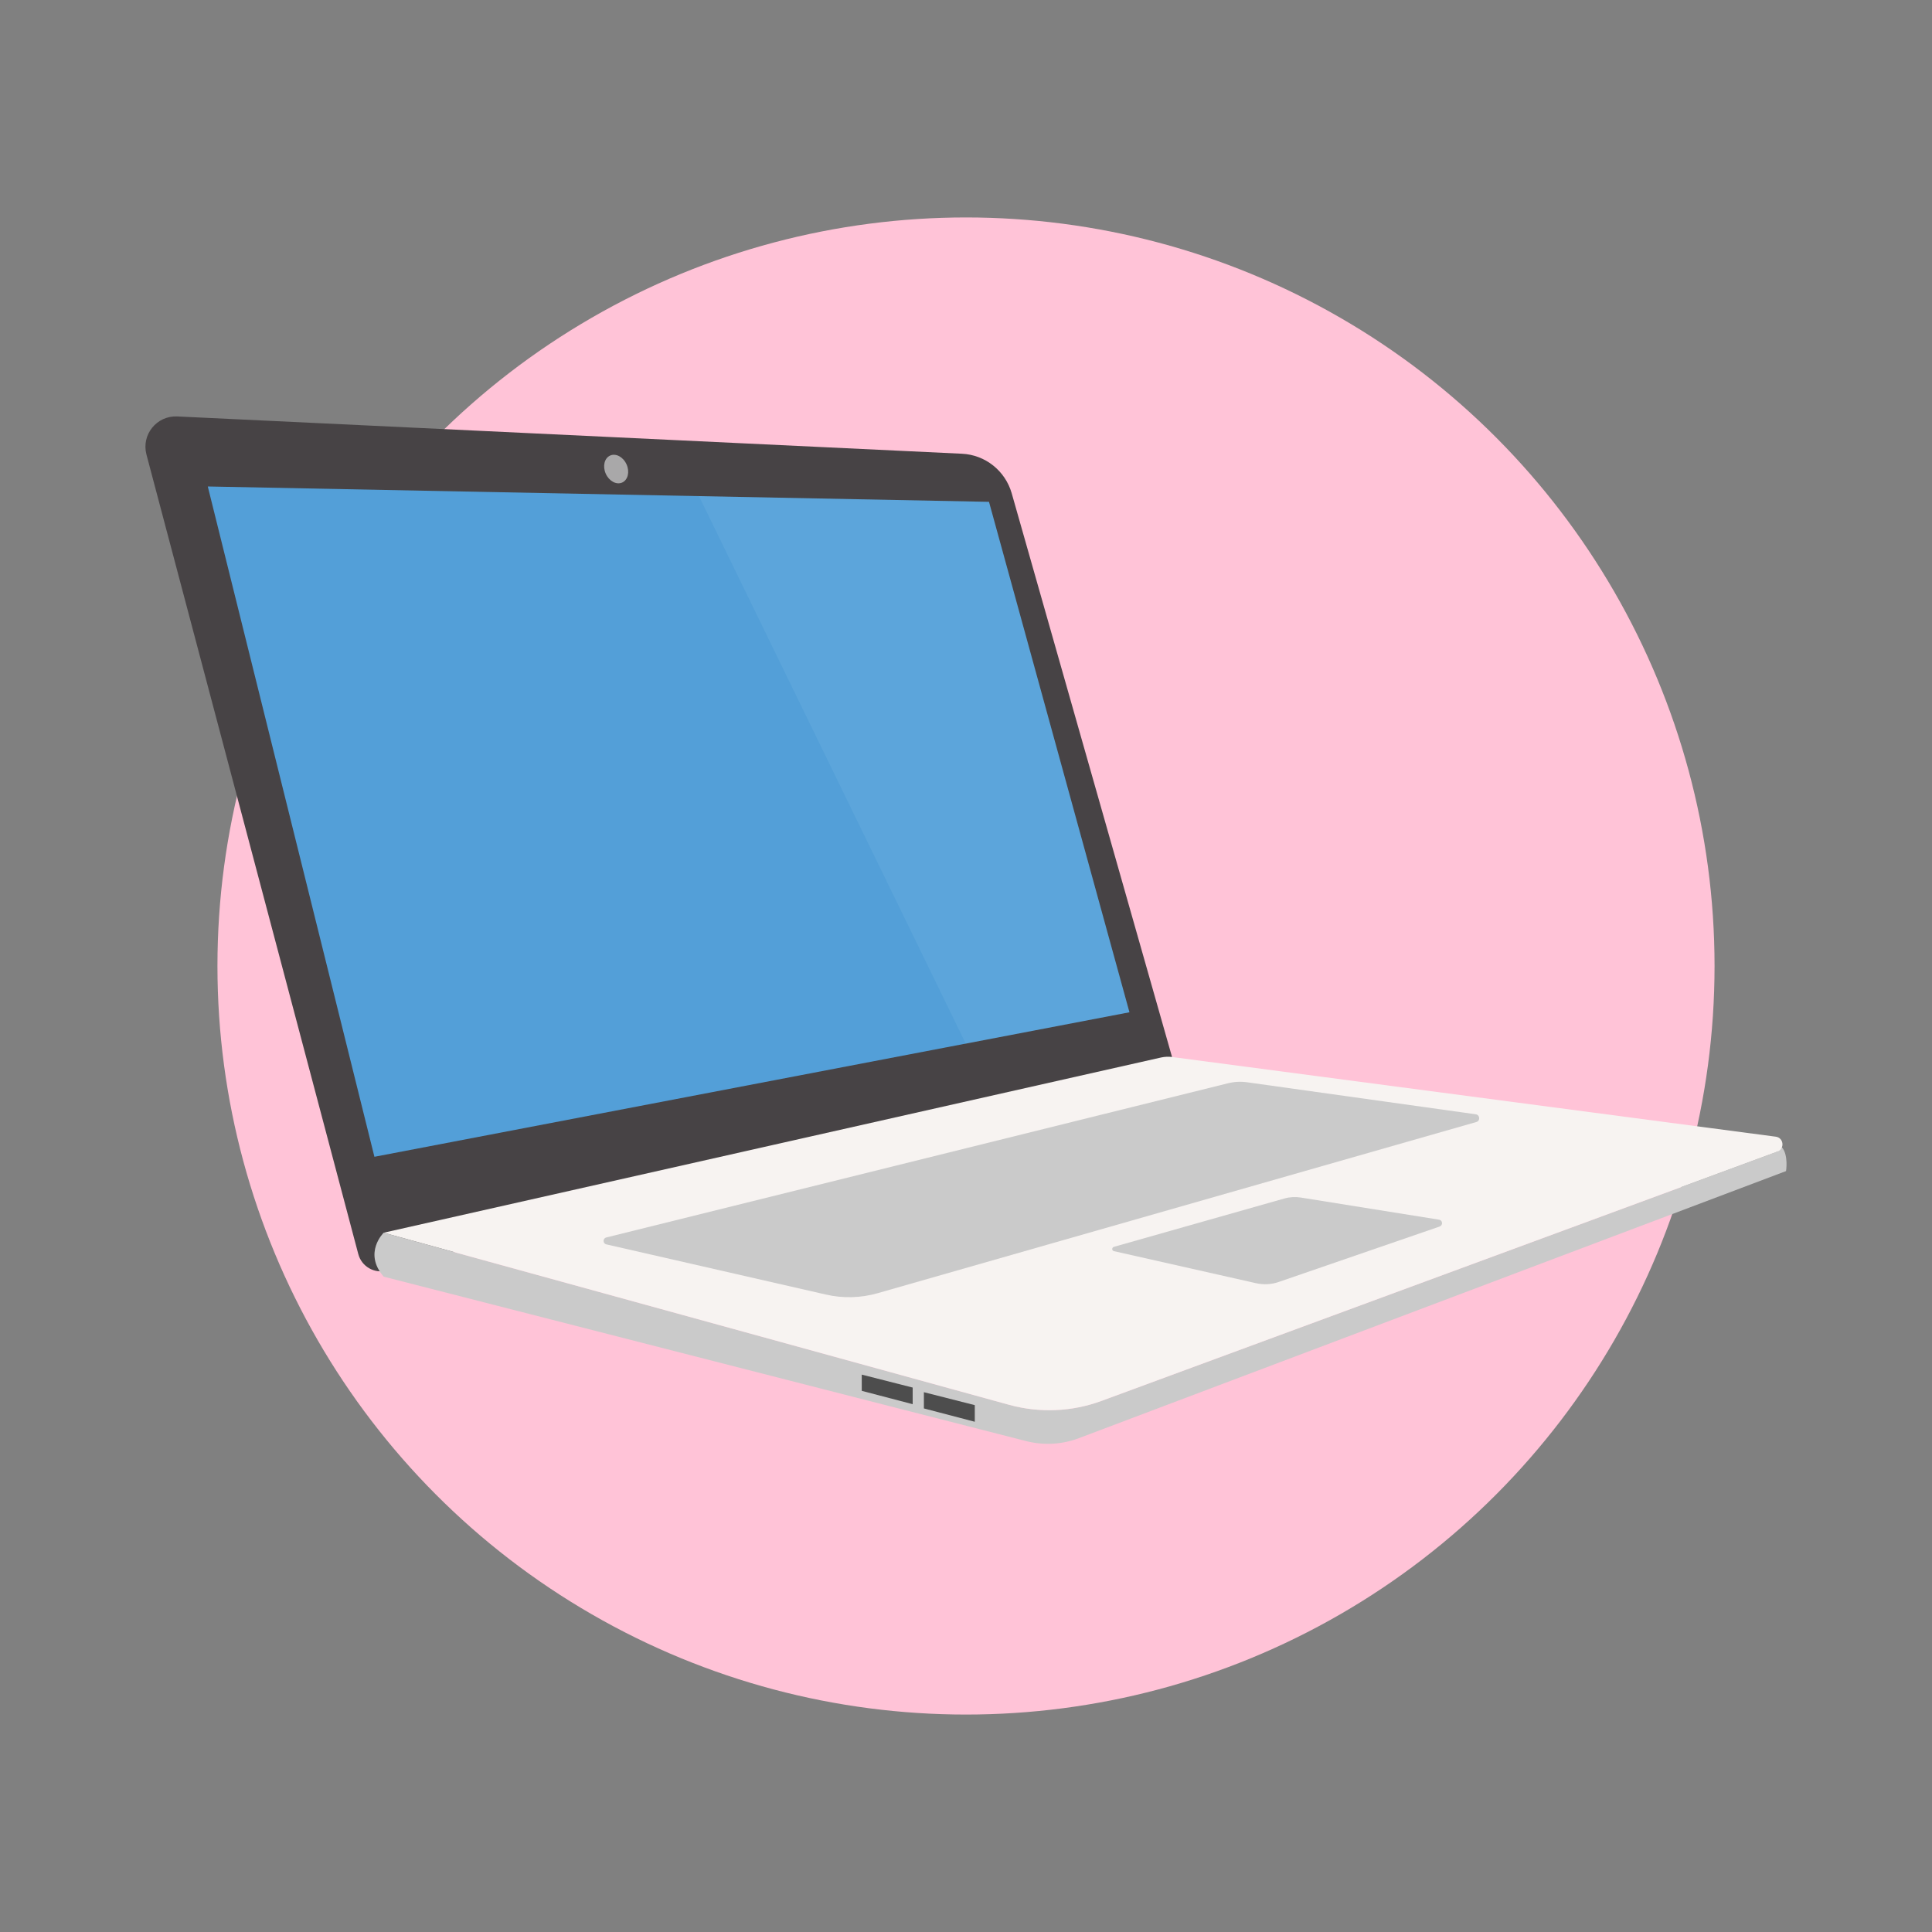 <?xml version="1.0" encoding="utf-8"?>
<!-- Generator: Adobe Illustrator 27.0.1, SVG Export Plug-In . SVG Version: 6.00 Build 0)  -->
<svg version="1.1" id="Layer_1" xmlns="http://www.w3.org/2000/svg" xmlns:xlink="http://www.w3.org/1999/xlink" x="0px" y="0px"
	 viewBox="0 0 200 200" style="enable-background:new 0 0 200 200;" xml:space="preserve">
<rect x="0" y="0" width="200" height="200" fill="#808080" stroke="none"/>
<style type="text/css">
	.st0{fill:#FFFFFF;}
	.st1{fill:#0060BD;}
	.st2{fill:#0049BF;}
	.st3{fill:#5F55F2;}
	.st4{fill:#F92C7B;}
	.st5{fill:#FF8B41;}
	.st6{fill:#B5A18B;}
	.st7{fill:#A6A7A8;}
	.st8{fill:#00C368;}
	.st9{fill:#FF0017;}
	.st10{fill:#0070C4;}
	.st11{fill:#005CC6;}
	.st12{fill:#6E66F3;}
	.st13{fill:#FA4687;}
	.st14{fill:#FF9756;}
	.st15{fill:#BCAA97;}
	.st16{fill:#AFB0B0;}
	.st17{fill:#37C977;}
	.st18{fill:#FF0037;}
	.st19{fill:#0080CB;}
	.st20{fill:#156FCD;}
	.st21{fill:#7E77F5;}
	.st22{fill:#FC5E94;}
	.st23{fill:#FFA36B;}
	.st24{fill:#C4B3A2;}
	.st25{fill:#B8B8B9;}
	.st26{fill:#56CF86;}
	.st27{fill:#FF0050;}
	.st28{fill:#2E8FD1;}
	.st29{fill:#3B80D3;}
	.st30{fill:#8D87F6;}
	.st31{fill:#FD73A2;}
	.st32{fill:#FFAD7E;}
	.st33{fill:#CCBCAD;}
	.st34{fill:#C0C1C2;}
	.st35{fill:#6ED495;}
	.st36{fill:#FF3467;}
	.st37{fill:#539FD8;}
	.st38{fill:#5A91DA;}
	.st39{fill:#9E98F8;}
	.st40{fill:#FF87B0;}
	.st41{fill:#FFBA90;}
	.st42{fill:#D2C7BA;}
	.st43{fill:#C9CACA;}
	.st44{fill:#85DBA5;}
	.st45{fill:#FF587E;}
	.st46{fill:#71AFDE;}
	.st47{fill:#76A3E0;}
	.st48{fill:#AEA9F9;}
	.st49{fill:#FF9BBD;}
	.st50{fill:#FFC5A2;}
	.st51{fill:#DAD0C5;}
	.st52{fill:#D2D2D3;}
	.st53{fill:#99E1B4;}
	.st54{fill:#FF7693;}
	.st55{fill:#8EBFE6;}
	.st56{fill:#90B6E6;}
	.st57{fill:#BEBAFB;}
	.st58{fill:#FFB0CA;}
	.st59{fill:#FFD0B5;}
	.st60{fill:#E2D9D0;}
	.st61{fill:#DBDBDC;}
	.st62{fill:#AEE7C2;}
	.st63{fill:#FF92A9;}
	.st64{fill:#AACEEC;}
	.st65{fill:#ACC8EC;}
	.st66{fill:#CDCBFC;}
	.st67{fill:#FFC3D7;}
	.st68{fill:#FFDCC7;}
	.st69{fill:#E8E2DB;}
	.st70{fill:#E3E4E4;}
	.st71{fill:#C3ECD1;}
	.st72{fill:#FFADBD;}
	.st73{fill:#C6DFF2;}
	.st74{fill:#C8DAF2;}
	.st75{fill:#DEDCFD;}
	.st76{fill:#FFD6E4;}
	.st77{fill:#FFE7D9;}
	.st78{fill:#F0ECE8;}
	.st79{fill:#ECEDED;}
	.st80{fill:#D7F3E1;}
	.st81{fill:#FFC9D4;}
	.st82{fill:#E2EEF8;}
	.st83{fill:#E2EBF8;}
	.st84{fill:#EDEDFD;}
	.st85{fill:#FFEAF1;}
	.st86{fill:#FFF3EB;}
	.st87{fill:#F6F5F3;}
	.st88{fill:#F5F5F5;}
	.st89{fill:#EAF8EF;}
	.st90{fill:#FFE3E8;}
	.st91{fill:#E0D6C7;}
	.st92{fill:#DDD6FF;}
	.st93{fill:#A1E6BD;}
	.st94{opacity:0.44;fill:#3F6491;}
	.st95{fill:#F7F3F1;}
	.st96{fill:#324763;}
	.st97{fill:#446589;}
	.st98{fill:#2B3D51;}
	.st99{fill:#D68F1D;}
	.st100{fill:#B2760D;}
	.st101{fill:#E04123;}
	.st102{fill:#B02F0D;}
	.st103{fill:#879399;}
	.st104{fill:#474345;}
	.st105{fill:#1D2F40;}
	.st106{fill:#7BA2BC;}
	.st107{fill:#375D82;}
	.st108{fill:#CACACA;}
	.st109{fill:#4D4D4D;}
	.st110{fill:#A9A8A9;}
	.st111{opacity:0.07;fill:#E0F3FF;}
	.st112{fill-rule:evenodd;clip-rule:evenodd;fill:#D0D2D3;}
	.st113{fill-rule:evenodd;clip-rule:evenodd;fill:#2E8FD1;}
	.st114{fill-rule:evenodd;clip-rule:evenodd;fill:#E6E7E8;}
	.st115{fill-rule:evenodd;clip-rule:evenodd;fill:#F92C7B;}
	.st116{fill-rule:evenodd;clip-rule:evenodd;fill:#FF87B0;}
	.st117{fill-rule:evenodd;clip-rule:evenodd;fill:#DBDBDC;}
	.st118{fill-rule:evenodd;clip-rule:evenodd;fill:#FFA36B;}
	.st119{fill-rule:evenodd;clip-rule:evenodd;fill:#CF871A;}
	.st120{fill-rule:evenodd;clip-rule:evenodd;fill:#FCB919;}
	.st121{fill:#ECECEC;}
	.st122{fill-rule:evenodd;clip-rule:evenodd;fill:#AACEEC;}
	.st123{fill-rule:evenodd;clip-rule:evenodd;fill:#E2EEF8;}
	.st124{fill-rule:evenodd;clip-rule:evenodd;fill:#FFFFFF;}
	.st125{fill-rule:evenodd;clip-rule:evenodd;fill:#929497;}
	.st126{fill-rule:evenodd;clip-rule:evenodd;fill:#FF0050;}
	.st127{fill-rule:evenodd;clip-rule:evenodd;fill:#BBBDBF;}
	.st128{fill-rule:evenodd;clip-rule:evenodd;fill:#474345;}
	.st129{fill:#5E5E5E;}
	.st130{fill:#FFC499;}
	.st131{fill:#34303E;}
	.st132{fill:#9FA0A3;}
	.st133{fill:#4A4657;}
	.st134{fill:#54A171;}
	.st135{fill:#FCB919;}
	.st136{fill:#FFD623;}
	.st137{fill:#C0F1FF;}
	.st138{opacity:0.1;}
	.st139{fill:#402F21;}
	.st140{fill:#603813;}
	.st141{fill:#826043;}
	.st142{fill:#543E2B;}
	.st143{fill:#8F7F6E;}
	.st144{fill:#003FA3;}
	.st145{fill:#C1CDD4;}
	.st146{fill:#34495E;}
	.st147{fill:#BA003A;}
	.st148{fill:#2A3B4D;}
	.st149{fill:#BF3F3F;}
	.st150{fill:#F2C185;}
	.st151{fill:#E3AB66;}
	.st152{fill:#EBB471;}
	.st153{fill:#101010;}
	.st154{opacity:0.24;fill:#F1F2F2;}
	.st155{fill:#666666;}
	.st156{fill:#858585;}
	.st157{fill:#383838;}
	.st158{fill:#EAEDFF;}
	.st159{fill:#D6DCFF;}
	.st160{fill:#282D4B;}
	.st161{fill:#575756;}
	.st162{fill:#F6FFFC;}
	.st163{fill:#F1DDD1;}
	.st164{opacity:0.15;fill:#E0F3FF;}
	.st165{fill-rule:evenodd;clip-rule:evenodd;fill:#001C2B;}
	.st166{fill-rule:evenodd;clip-rule:evenodd;}
	.st167{fill-rule:evenodd;clip-rule:evenodd;fill:#002A40;}
	.st168{fill-rule:evenodd;clip-rule:evenodd;fill:#0049BF;}
	.st169{fill-rule:evenodd;clip-rule:evenodd;fill:#005CC6;}
	.st170{fill-rule:evenodd;clip-rule:evenodd;fill:#FF8B41;}
	.st171{fill-rule:evenodd;clip-rule:evenodd;fill:#8EBFE6;}
	.st172{fill-rule:evenodd;clip-rule:evenodd;fill:#FF3467;}
	.st173{fill-rule:evenodd;clip-rule:evenodd;fill:#D60A41;}
	.st174{fill:#6D6E71;}
	.st175{opacity:0.4;}
	.st176{fill:#001C2B;}
	.st177{fill:#BCBEC0;}
	.st178{fill:#00466C;}
	.st179{clip-path:url(#SVGID_00000093135842561385927150000007836972445623255734_);fill:#001C2B;}
	.st180{clip-path:url(#SVGID_00000145764360582972557730000012722542214458995637_);}
	.st181{fill:#1E171E;}
	.st182{fill:#352A34;}
	.st183{fill:#281F28;}
	.st184{fill:#594D57;}
	.st185{fill:#3A3239;}
	.st186{clip-path:url(#SVGID_00000105414479735773007800000005148508043579518096_);}
	.st187{clip-path:url(#SVGID_00000026845699821171811700000005275399686787809209_);}
	
		.st188{clip-path:url(#SVGID_00000090982445050958026980000006290965239637906860_);fill-rule:evenodd;clip-rule:evenodd;fill:#D5E5FF;}
	.st189{clip-path:url(#SVGID_00000039102686165562878380000002689625679778573469_);}
	.st190{clip-path:url(#SVGID_00000001653980648797902080000015661840102517123994_);}
	
		.st191{clip-path:url(#SVGID_00000039131311738503209210000000701429700749359548_);fill-rule:evenodd;clip-rule:evenodd;fill:#D7EEF4;}
	.st192{clip-path:url(#SVGID_00000142148649299943977740000010429998132418281151_);}
	.st193{clip-path:url(#SVGID_00000110439867122581734050000004776592581151468479_);}
	.st194{clip-path:url(#SVGID_00000071547039362885766550000001225465124586641303_);fill:#5F55F2;}
	.st195{clip-path:url(#SVGID_00000071547039362885766550000001225465124586641303_);fill:none;}
	.st196{fill-rule:evenodd;clip-rule:evenodd;fill:#5F55F2;}
	.st197{fill-rule:evenodd;clip-rule:evenodd;fill:#FF5555;}
	.st198{fill:#1E2935;}
	.st199{fill:#E5E5E5;}
	.st200{fill:#D1D1D1;}
	.st201{clip-path:url(#SVGID_00000162343349498473110120000006706255293284540834_);}
	.st202{clip-path:url(#SVGID_00000094598987568481366020000006736946109916724381_);}
	.st203{clip-path:url(#SVGID_00000043432641007346598120000017401130347002515620_);}
	
		.st204{clip-path:url(#SVGID_00000127019348661034195500000003539212458205693849_);fill-rule:evenodd;clip-rule:evenodd;fill:#D5E5FF;}
	.st205{clip-path:url(#SVGID_00000060023544112294521280000002387805007221089685_);}
	.st206{clip-path:url(#SVGID_00000083769372377837375840000004427611429592397753_);}
	
		.st207{clip-path:url(#SVGID_00000116194395767924964800000002259574007123566510_);fill-rule:evenodd;clip-rule:evenodd;fill:#D7EEF4;}
	.st208{clip-path:url(#SVGID_00000085232306573334423340000005785796938409284227_);}
	.st209{clip-path:url(#SVGID_00000079451117982748474410000000741166652427232129_);}
	.st210{clip-path:url(#SVGID_00000018200633395221449220000004363495664250500773_);fill:#5F55F2;}
	.st211{clip-path:url(#SVGID_00000018200633395221449220000004363495664250500773_);fill:none;}
	.st212{clip-path:url(#SVGID_00000127731643612723274790000006413602907535701144_);}
	.st213{clip-path:url(#SVGID_00000051344623100156129270000004648530903138317447_);}
	.st214{clip-path:url(#SVGID_00000116198938773995687780000005983522192164457857_);}
	
		.st215{clip-path:url(#SVGID_00000072261616383983298780000011282330007797956008_);fill-rule:evenodd;clip-rule:evenodd;fill:#D5E5FF;}
	.st216{clip-path:url(#SVGID_00000039131060756368308320000014128635639447380155_);}
	.st217{clip-path:url(#SVGID_00000037661643001253630380000015507199890562442419_);}
	
		.st218{clip-path:url(#SVGID_00000005955238456945156240000003563949992565291960_);fill-rule:evenodd;clip-rule:evenodd;fill:#D7EEF4;}
	.st219{clip-path:url(#SVGID_00000055673588634014397600000007488065104687423897_);}
	.st220{clip-path:url(#SVGID_00000066489168692413581750000017457663963800993714_);}
	.st221{clip-path:url(#SVGID_00000052077062095486247890000000753457111246413210_);fill:#5F55F2;}
	.st222{clip-path:url(#SVGID_00000052077062095486247890000000753457111246413210_);fill:none;}
	.st223{clip-path:url(#SVGID_00000147215553349074281900000008087166626215607978_);}
	.st224{clip-path:url(#SVGID_00000080186414867017665100000010749834086200516496_);}
	.st225{fill:#090604;}
	.st226{fill:none;}
	.st227{fill:url(#SVGID_00000145047869198938014010000011182671441528260510_);}
	.st228{fill:url(#SVGID_00000039112623012905327410000005949854545417700994_);}
	.st229{fill:url(#SVGID_00000031184276048037096570000004450023045893890695_);}
	.st230{opacity:0.75;}
	.st231{fill:url(#SVGID_00000145018875897838674560000015692702302591946924_);}
	.st232{fill:url(#SVGID_00000089558285953525989590000013197729992944245900_);}
	.st233{fill:url(#SVGID_00000152229140093678708590000001215445426654875532_);}
	.st234{fill:#353132;}
	.st235{fill:#231F20;}
	.st236{fill:#BABABA;}
	.st237{fill:#8E8E8E;}
	.st238{fill:#2F333E;}
	.st239{fill:#C2C3C4;}
	.st240{fill:#DDDDDD;}
	.st241{fill:#E0E0E0;}
	.st242{fill:#A01512;}
	.st243{fill:#D32518;}
	.st244{fill:#FF860A;}
	.st245{fill:#A7B0B7;}
</style>
<circle class="st67" cx="100" cy="100" r="77.49"/>
<g>
	<path class="st104" d="M37.09,129.82L15.16,47.05c-0.54-2.05,1.06-4.04,3.19-3.94l81.22,3.86c2.42,0.11,4.49,1.76,5.16,4.09
		l16.6,58.36l-81.28,22.1C38.76,131.88,37.43,131.11,37.09,129.82z"/>
	<path class="st108" d="M184.46,118.76l-0.46,0.45l-69.97,25.81c-3.06,1.13-6.41,1.27-9.55,0.41l-64.76-17.82c0,0-2.15,2.08,0,4.55
		l66.5,17.02c1.81,0.46,3.72,0.36,5.46-0.3l73.21-27.65C184.89,121.23,185.16,119.58,184.46,118.76z"/>
	<path class="st95" d="M39.72,127.61l80.48-18.14c0.37-0.08,0.76-0.1,1.13-0.05l62.5,8.25c0.82,0.11,0.95,1.25,0.17,1.54
		l-69.97,25.81c-3.06,1.13-6.41,1.27-9.55,0.41L39.72,127.61z"/>
	<polygon class="st109" points="89.21,142.3 89.21,143.98 94.48,145.36 94.48,143.64 	"/>
	<polygon class="st109" points="95.64,144.12 95.64,145.8 100.91,147.18 100.91,145.46 	"/>
	<polygon class="st37" points="21.51,50.36 38.76,119.75 116.92,104.79 102.38,51.95 	"/>
	<path class="st108" d="M115.32,129.52l14.72,3.32c0.77,0.17,1.58,0.13,2.33-0.13l16.66-5.74c0.36-0.13,0.32-0.65-0.06-0.71
		l-14.31-2.29c-0.57-0.09-1.16-0.06-1.71,0.1l-17.63,5C115.07,129.14,115.08,129.47,115.32,129.52z"/>
	<path class="st108" d="M62.78,128.82l22.71,5.19c1.77,0.41,3.62,0.36,5.37-0.14l61.97-17.72c0.43-0.12,0.38-0.74-0.06-0.8
		l-23.65-3.31c-0.68-0.1-1.37-0.06-2.04,0.11l-64.31,15.95C62.38,128.19,62.39,128.74,62.78,128.82z"/>
	
		<ellipse transform="matrix(0.913 -0.407 0.407 0.913 -14.246 30.173)" class="st110" cx="63.81" cy="48.58" rx="1.18" ry="1.53"/>
	<polygon class="st111" points="99.98,108.04 116.92,104.79 102.38,51.95 72.36,51.36 	"/>
</g>
</svg>
